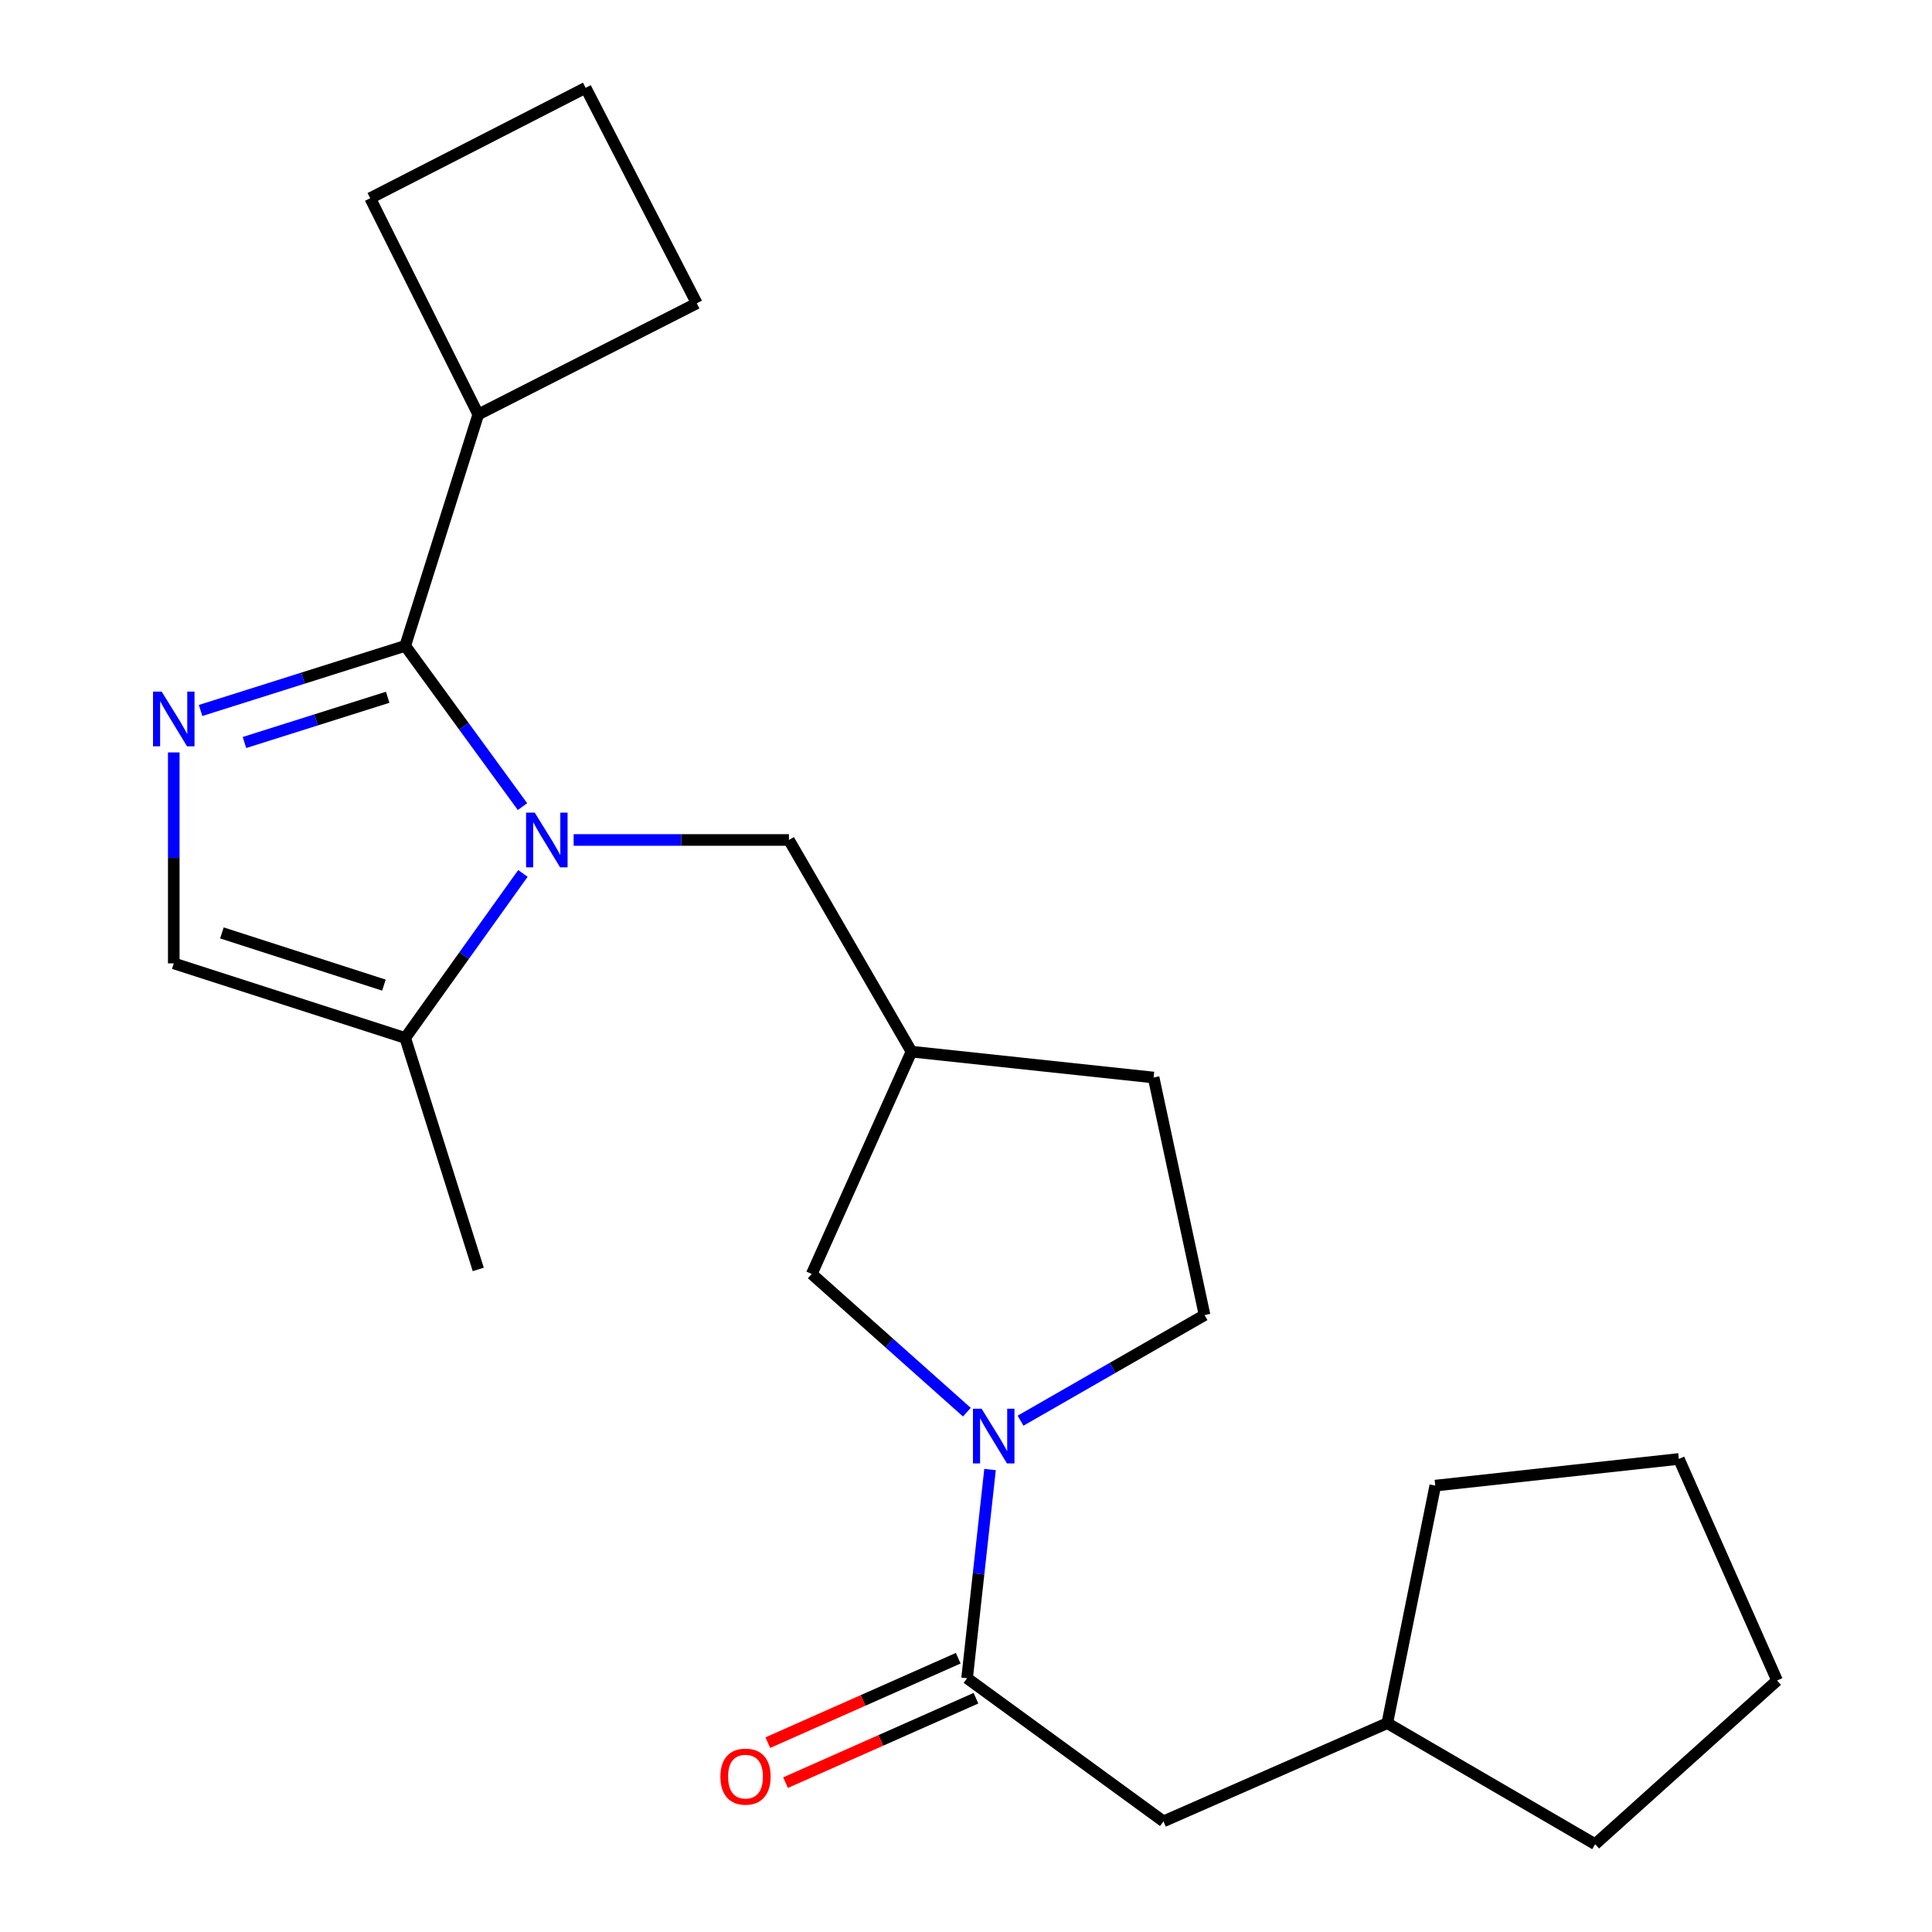 <?xml version='1.0' encoding='iso-8859-1'?>
<svg version='1.1' baseProfile='full'
              xmlns='http://www.w3.org/2000/svg'
                      xmlns:rdkit='http://www.rdkit.org/xml'
                      xmlns:xlink='http://www.w3.org/1999/xlink'
                  xml:space='preserve'
width='1000px' height='1000px' viewBox='0 0 1000 1000'>
<!-- END OF HEADER -->
<rect style='opacity:1.0;fill:#FFFFFF;stroke:none' width='1000' height='1000' x='0' y='0'> </rect>
<path class='bond-0' d='M 270.44,417.497 L 240.09,375.895' style='fill:none;fill-rule:evenodd;stroke:#0000FF;stroke-width:6px;stroke-linecap:butt;stroke-linejoin:miter;stroke-opacity:1' />
<path class='bond-0' d='M 240.09,375.895 L 209.74,334.293' style='fill:none;fill-rule:evenodd;stroke:#000000;stroke-width:6px;stroke-linecap:butt;stroke-linejoin:miter;stroke-opacity:1' />
<path class='bond-4' d='M 270.656,452.076 L 240.198,494.658' style='fill:none;fill-rule:evenodd;stroke:#0000FF;stroke-width:6px;stroke-linecap:butt;stroke-linejoin:miter;stroke-opacity:1' />
<path class='bond-4' d='M 240.198,494.658 L 209.74,537.24' style='fill:none;fill-rule:evenodd;stroke:#000000;stroke-width:6px;stroke-linecap:butt;stroke-linejoin:miter;stroke-opacity:1' />
<path class='bond-6' d='M 296.911,434.767 L 352.629,434.767' style='fill:none;fill-rule:evenodd;stroke:#0000FF;stroke-width:6px;stroke-linecap:butt;stroke-linejoin:miter;stroke-opacity:1' />
<path class='bond-6' d='M 352.629,434.767 L 408.346,434.767' style='fill:none;fill-rule:evenodd;stroke:#000000;stroke-width:6px;stroke-linecap:butt;stroke-linejoin:miter;stroke-opacity:1' />
<path class='bond-1' d='M 209.74,334.293 L 156.781,351.017' style='fill:none;fill-rule:evenodd;stroke:#000000;stroke-width:6px;stroke-linecap:butt;stroke-linejoin:miter;stroke-opacity:1' />
<path class='bond-1' d='M 156.781,351.017 L 103.823,367.741' style='fill:none;fill-rule:evenodd;stroke:#0000FF;stroke-width:6px;stroke-linecap:butt;stroke-linejoin:miter;stroke-opacity:1' />
<path class='bond-1' d='M 200.672,360.905 L 163.601,372.612' style='fill:none;fill-rule:evenodd;stroke:#000000;stroke-width:6px;stroke-linecap:butt;stroke-linejoin:miter;stroke-opacity:1' />
<path class='bond-1' d='M 163.601,372.612 L 126.53,384.319' style='fill:none;fill-rule:evenodd;stroke:#0000FF;stroke-width:6px;stroke-linecap:butt;stroke-linejoin:miter;stroke-opacity:1' />
<path class='bond-11' d='M 209.74,334.293 L 247.546,214.52' style='fill:none;fill-rule:evenodd;stroke:#000000;stroke-width:6px;stroke-linecap:butt;stroke-linejoin:miter;stroke-opacity:1' />
<path class='bond-23' d='M 89.942,389.448 L 89.942,444.045' style='fill:none;fill-rule:evenodd;stroke:#0000FF;stroke-width:6px;stroke-linecap:butt;stroke-linejoin:miter;stroke-opacity:1' />
<path class='bond-23' d='M 89.942,444.045 L 89.942,498.641' style='fill:none;fill-rule:evenodd;stroke:#000000;stroke-width:6px;stroke-linecap:butt;stroke-linejoin:miter;stroke-opacity:1' />
<path class='bond-2' d='M 500.449,730.941 L 460.305,695.172' style='fill:none;fill-rule:evenodd;stroke:#0000FF;stroke-width:6px;stroke-linecap:butt;stroke-linejoin:miter;stroke-opacity:1' />
<path class='bond-2' d='M 460.305,695.172 L 420.16,659.404' style='fill:none;fill-rule:evenodd;stroke:#000000;stroke-width:6px;stroke-linecap:butt;stroke-linejoin:miter;stroke-opacity:1' />
<path class='bond-3' d='M 512.44,760.632 L 506.503,814.637' style='fill:none;fill-rule:evenodd;stroke:#0000FF;stroke-width:6px;stroke-linecap:butt;stroke-linejoin:miter;stroke-opacity:1' />
<path class='bond-3' d='M 506.503,814.637 L 500.566,868.641' style='fill:none;fill-rule:evenodd;stroke:#000000;stroke-width:6px;stroke-linecap:butt;stroke-linejoin:miter;stroke-opacity:1' />
<path class='bond-25' d='M 528.229,735.35 L 575.857,708.014' style='fill:none;fill-rule:evenodd;stroke:#0000FF;stroke-width:6px;stroke-linecap:butt;stroke-linejoin:miter;stroke-opacity:1' />
<path class='bond-25' d='M 575.857,708.014 L 623.485,680.678' style='fill:none;fill-rule:evenodd;stroke:#000000;stroke-width:6px;stroke-linecap:butt;stroke-linejoin:miter;stroke-opacity:1' />
<path class='bond-9' d='M 500.566,868.641 L 602.21,942.732' style='fill:none;fill-rule:evenodd;stroke:#000000;stroke-width:6px;stroke-linecap:butt;stroke-linejoin:miter;stroke-opacity:1' />
<path class='bond-12' d='M 495.977,858.29 L 446.7,880.139' style='fill:none;fill-rule:evenodd;stroke:#000000;stroke-width:6px;stroke-linecap:butt;stroke-linejoin:miter;stroke-opacity:1' />
<path class='bond-12' d='M 446.7,880.139 L 397.423,901.988' style='fill:none;fill-rule:evenodd;stroke:#FF0000;stroke-width:6px;stroke-linecap:butt;stroke-linejoin:miter;stroke-opacity:1' />
<path class='bond-12' d='M 505.156,878.992 L 455.879,900.841' style='fill:none;fill-rule:evenodd;stroke:#000000;stroke-width:6px;stroke-linecap:butt;stroke-linejoin:miter;stroke-opacity:1' />
<path class='bond-12' d='M 455.879,900.841 L 406.603,922.691' style='fill:none;fill-rule:evenodd;stroke:#FF0000;stroke-width:6px;stroke-linecap:butt;stroke-linejoin:miter;stroke-opacity:1' />
<path class='bond-5' d='M 209.74,537.24 L 89.942,498.641' style='fill:none;fill-rule:evenodd;stroke:#000000;stroke-width:6px;stroke-linecap:butt;stroke-linejoin:miter;stroke-opacity:1' />
<path class='bond-5' d='M 198.715,509.896 L 114.857,482.876' style='fill:none;fill-rule:evenodd;stroke:#000000;stroke-width:6px;stroke-linecap:butt;stroke-linejoin:miter;stroke-opacity:1' />
<path class='bond-15' d='M 209.74,537.24 L 247.546,657.051' style='fill:none;fill-rule:evenodd;stroke:#000000;stroke-width:6px;stroke-linecap:butt;stroke-linejoin:miter;stroke-opacity:1' />
<path class='bond-8' d='M 408.346,434.767 L 471.781,544.323' style='fill:none;fill-rule:evenodd;stroke:#000000;stroke-width:6px;stroke-linecap:butt;stroke-linejoin:miter;stroke-opacity:1' />
<path class='bond-7' d='M 420.16,659.404 L 471.781,544.323' style='fill:none;fill-rule:evenodd;stroke:#000000;stroke-width:6px;stroke-linecap:butt;stroke-linejoin:miter;stroke-opacity:1' />
<path class='bond-13' d='M 471.781,544.323 L 597.102,557.722' style='fill:none;fill-rule:evenodd;stroke:#000000;stroke-width:6px;stroke-linecap:butt;stroke-linejoin:miter;stroke-opacity:1' />
<path class='bond-14' d='M 602.21,942.732 L 718.057,891.904' style='fill:none;fill-rule:evenodd;stroke:#000000;stroke-width:6px;stroke-linecap:butt;stroke-linejoin:miter;stroke-opacity:1' />
<path class='bond-10' d='M 623.485,680.678 L 597.102,557.722' style='fill:none;fill-rule:evenodd;stroke:#000000;stroke-width:6px;stroke-linecap:butt;stroke-linejoin:miter;stroke-opacity:1' />
<path class='bond-17' d='M 247.546,214.52 L 191.61,102.586' style='fill:none;fill-rule:evenodd;stroke:#000000;stroke-width:6px;stroke-linecap:butt;stroke-linejoin:miter;stroke-opacity:1' />
<path class='bond-18' d='M 247.546,214.52 L 360.651,156.987' style='fill:none;fill-rule:evenodd;stroke:#000000;stroke-width:6px;stroke-linecap:butt;stroke-linejoin:miter;stroke-opacity:1' />
<path class='bond-19' d='M 718.057,891.904 L 825.652,954.545' style='fill:none;fill-rule:evenodd;stroke:#000000;stroke-width:6px;stroke-linecap:butt;stroke-linejoin:miter;stroke-opacity:1' />
<path class='bond-20' d='M 718.057,891.904 L 742.893,768.948' style='fill:none;fill-rule:evenodd;stroke:#000000;stroke-width:6px;stroke-linecap:butt;stroke-linejoin:miter;stroke-opacity:1' />
<path class='bond-16' d='M 303.117,45.455 L 360.651,156.987' style='fill:none;fill-rule:evenodd;stroke:#000000;stroke-width:6px;stroke-linecap:butt;stroke-linejoin:miter;stroke-opacity:1' />
<path class='bond-24' d='M 303.117,45.455 L 191.61,102.586' style='fill:none;fill-rule:evenodd;stroke:#000000;stroke-width:6px;stroke-linecap:butt;stroke-linejoin:miter;stroke-opacity:1' />
<path class='bond-22' d='M 825.652,954.545 L 919.822,869.824' style='fill:none;fill-rule:evenodd;stroke:#000000;stroke-width:6px;stroke-linecap:butt;stroke-linejoin:miter;stroke-opacity:1' />
<path class='bond-21' d='M 742.893,768.948 L 868.981,755.146' style='fill:none;fill-rule:evenodd;stroke:#000000;stroke-width:6px;stroke-linecap:butt;stroke-linejoin:miter;stroke-opacity:1' />
<path class='bond-26' d='M 868.981,755.146 L 919.822,869.824' style='fill:none;fill-rule:evenodd;stroke:#000000;stroke-width:6px;stroke-linecap:butt;stroke-linejoin:miter;stroke-opacity:1' />
<path  class='atom-0' d='M 276.778 420.607
L 286.058 435.607
Q 286.978 437.087, 288.458 439.767
Q 289.938 442.447, 290.018 442.607
L 290.018 420.607
L 293.778 420.607
L 293.778 448.927
L 289.898 448.927
L 279.938 432.527
Q 278.778 430.607, 277.538 428.407
Q 276.338 426.207, 275.978 425.527
L 275.978 448.927
L 272.298 448.927
L 272.298 420.607
L 276.778 420.607
' fill='#0000FF'/>
<path  class='atom-2' d='M 83.682 357.965
L 92.962 372.965
Q 93.882 374.445, 95.362 377.125
Q 96.842 379.805, 96.922 379.965
L 96.922 357.965
L 100.682 357.965
L 100.682 386.285
L 96.802 386.285
L 86.842 369.885
Q 85.682 367.965, 84.442 365.765
Q 83.242 363.565, 82.882 362.885
L 82.882 386.285
L 79.202 386.285
L 79.202 357.965
L 83.682 357.965
' fill='#0000FF'/>
<path  class='atom-3' d='M 508.083 729.16
L 517.363 744.16
Q 518.283 745.64, 519.763 748.32
Q 521.243 751, 521.323 751.16
L 521.323 729.16
L 525.083 729.16
L 525.083 757.48
L 521.203 757.48
L 511.243 741.08
Q 510.083 739.16, 508.843 736.96
Q 507.643 734.76, 507.283 734.08
L 507.283 757.48
L 503.603 757.48
L 503.603 729.16
L 508.083 729.16
' fill='#0000FF'/>
<path  class='atom-13' d='M 372.876 919.574
Q 372.876 912.774, 376.236 908.974
Q 379.596 905.174, 385.876 905.174
Q 392.156 905.174, 395.516 908.974
Q 398.876 912.774, 398.876 919.574
Q 398.876 926.454, 395.476 930.374
Q 392.076 934.254, 385.876 934.254
Q 379.636 934.254, 376.236 930.374
Q 372.876 926.494, 372.876 919.574
M 385.876 931.054
Q 390.196 931.054, 392.516 928.174
Q 394.876 925.254, 394.876 919.574
Q 394.876 914.014, 392.516 911.214
Q 390.196 908.374, 385.876 908.374
Q 381.556 908.374, 379.196 911.174
Q 376.876 913.974, 376.876 919.574
Q 376.876 925.294, 379.196 928.174
Q 381.556 931.054, 385.876 931.054
' fill='#FF0000'/>
</svg>
